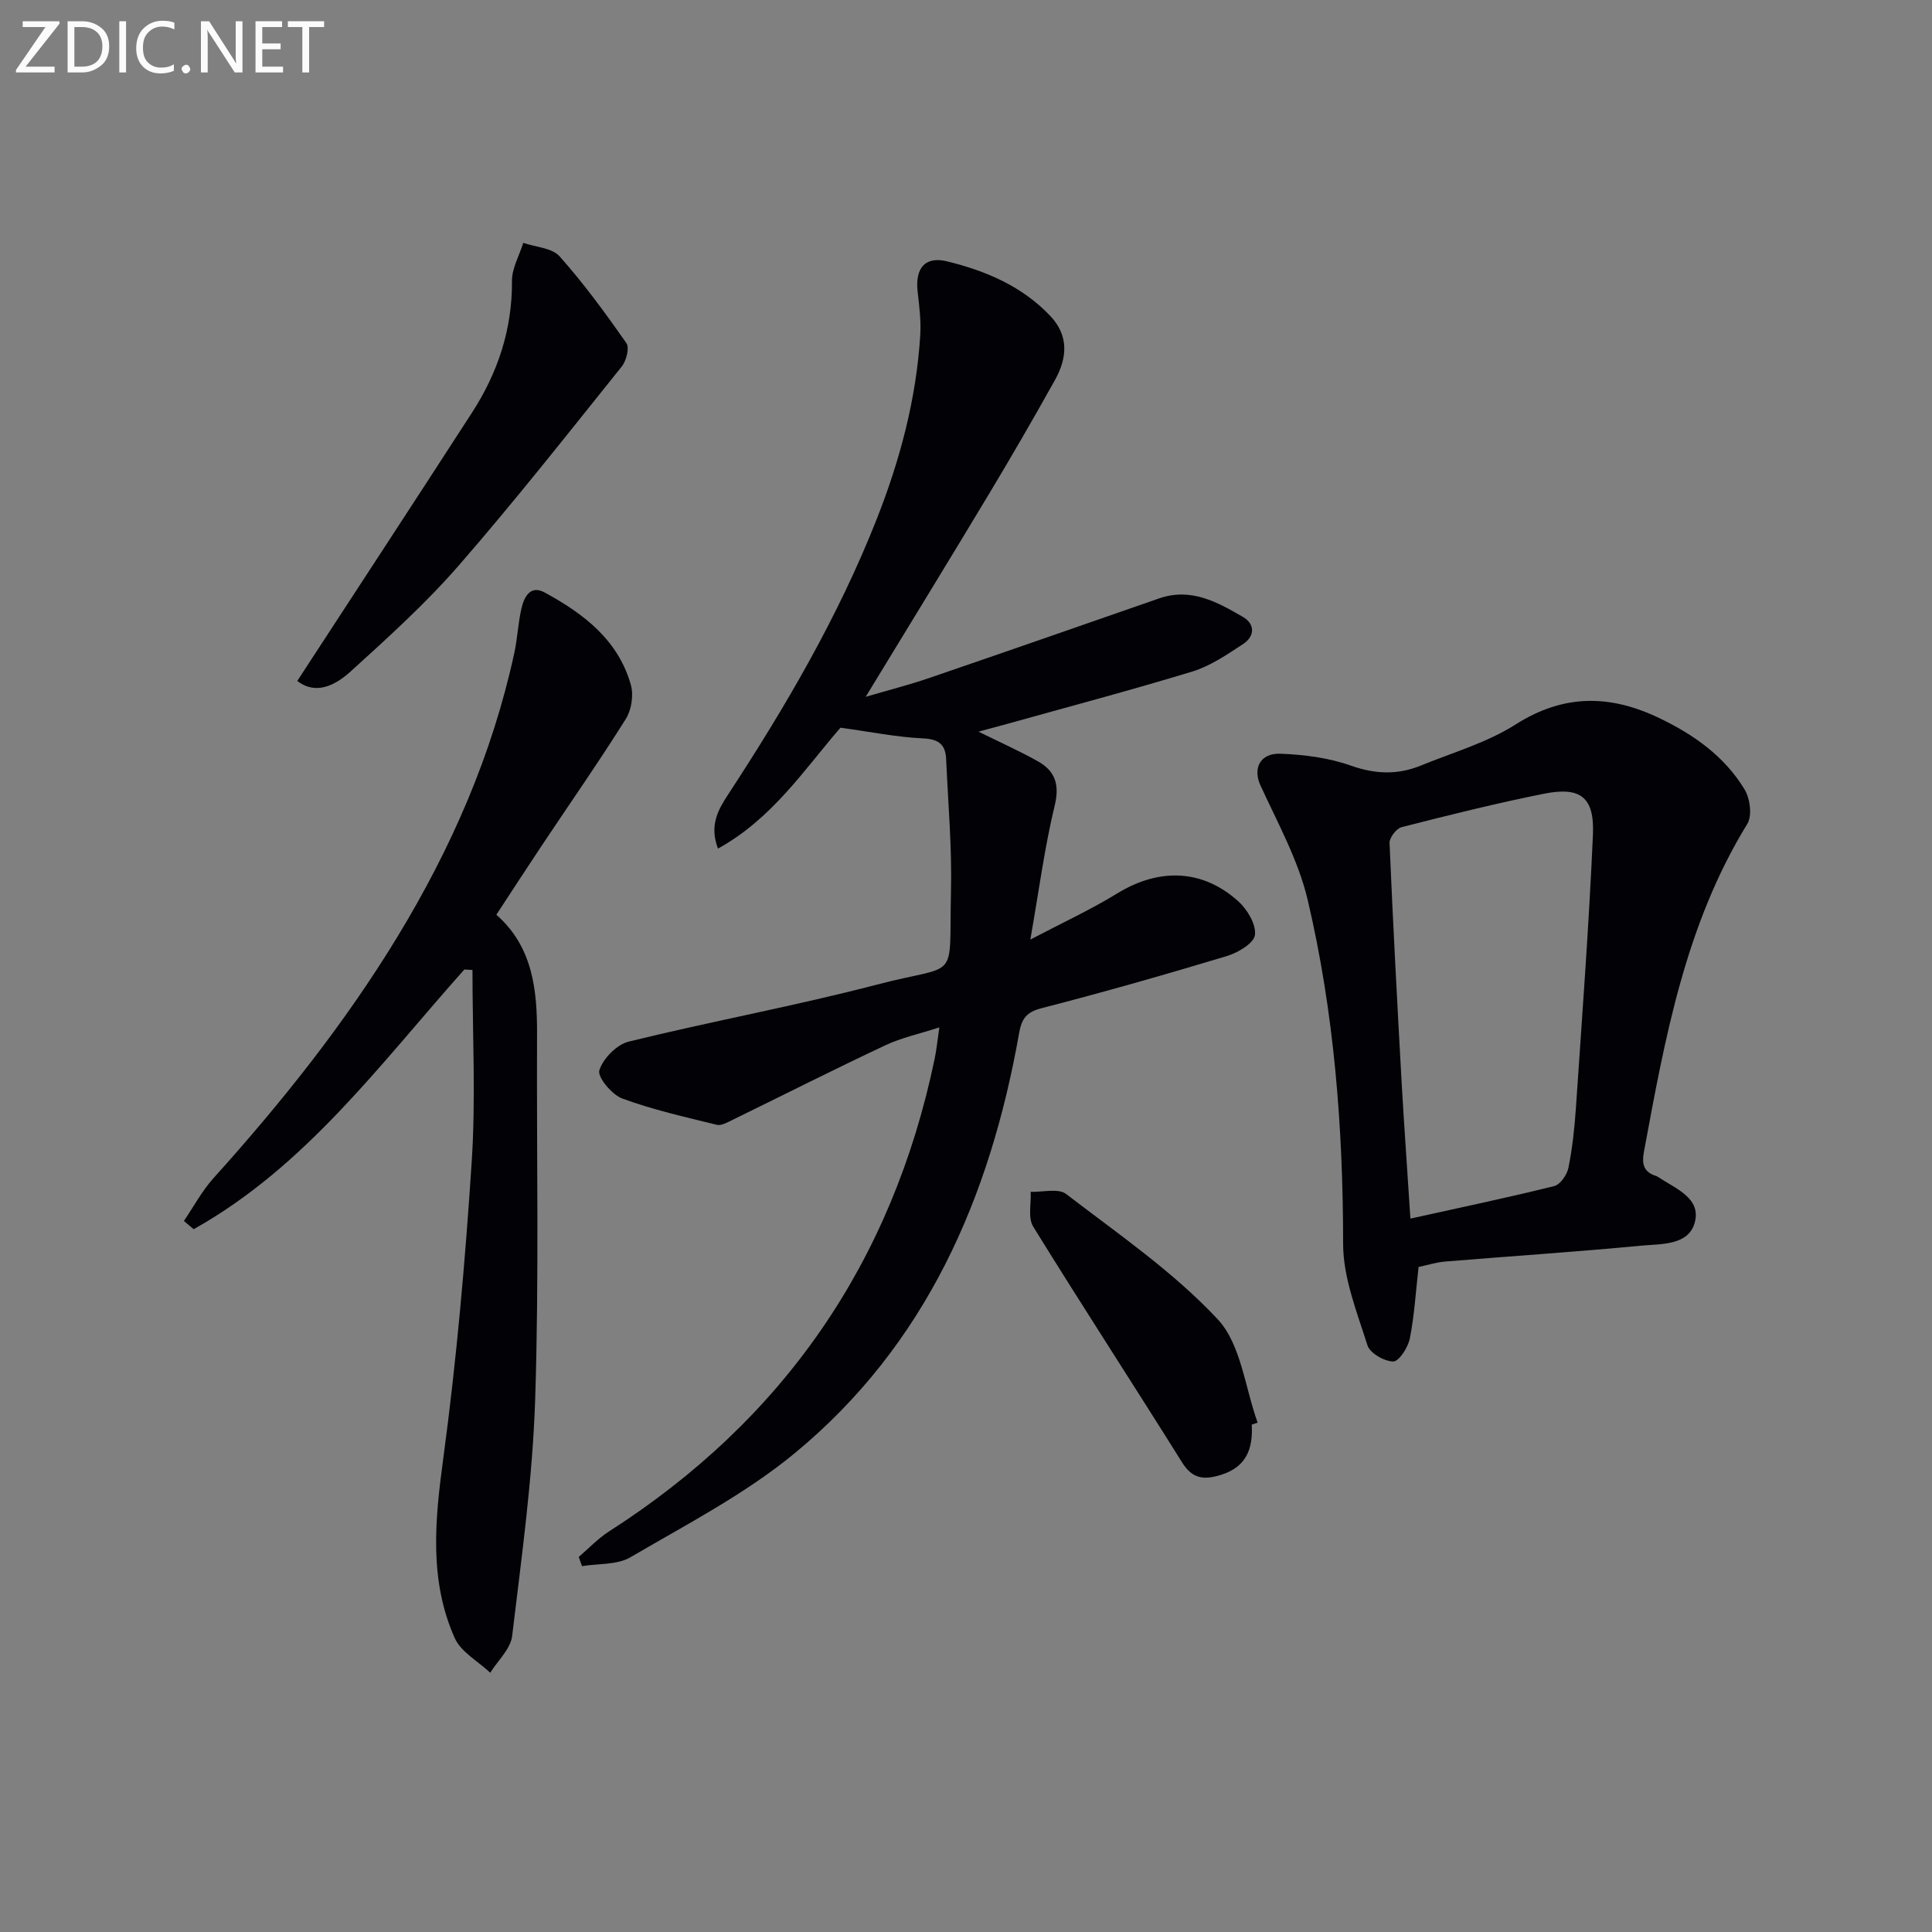 <svg enable-background="new 0 0 400 400" viewBox="0 0 400 400" xmlns="http://www.w3.org/2000/svg"><rect x="0" y="0" width="400" height="400" fill="#808080" stroke="none"/><path d="m119.82 322.35c2.07-1.77 3.98-3.81 6.25-5.27 36.19-23.17 58.65-55.77 67.43-97.82.4-1.9.58-3.85.98-6.55-4.12 1.34-7.84 2.13-11.19 3.71-10.64 5-21.13 10.31-31.69 15.47-1.01.49-2.27 1.22-3.2.99-6.58-1.63-13.24-3.11-19.58-5.45-2.15-.79-5.18-4.47-4.73-5.85.78-2.44 3.61-5.32 6.1-5.93 17.08-4.2 34.42-7.37 51.42-11.81 17.26-4.52 14.82-.07 15.28-19.28.22-9.12-.6-18.26-1-27.38-.13-2.92-1.41-4.14-4.7-4.3-5.58-.26-11.12-1.39-17.18-2.22-7.42 8.55-14.08 18.81-25.36 25.03-1.82-4.81.02-8.03 2.12-11.23 11.86-18.12 22.77-36.75 30.74-56.97 4.84-12.27 8.21-24.92 9.02-38.13.18-2.96-.2-5.97-.54-8.93-.56-4.86 1.49-7.45 6.09-6.32 7.96 1.95 15.46 5.1 21.31 11.24 4 4.19 3.55 8.8 1.02 13.34-4.44 7.98-9.03 15.89-13.74 23.73-8.29 13.8-16.71 27.51-25.44 41.85 4.58-1.35 8.96-2.46 13.22-3.92 15.87-5.43 31.7-10.95 47.54-16.46 6.56-2.28 12.01.74 17.31 3.82 2.61 1.51 2.51 4.04.03 5.66-3.31 2.16-6.72 4.51-10.43 5.65-13 3.96-26.14 7.43-39.23 11.09-1.55.43-3.11.84-5.09 1.37 4.37 2.16 8.41 3.96 12.27 6.12 3.58 2.01 4.58 4.79 3.51 9.2-2.1 8.67-3.25 17.57-5.04 27.73 6.55-3.44 12.47-6.17 18-9.56 8.61-5.28 17.59-5.09 25.06 1.64 1.86 1.68 3.72 4.79 3.44 6.97-.21 1.71-3.52 3.67-5.81 4.36-12.7 3.83-25.47 7.47-38.31 10.78-3.17.82-4.17 2.13-4.71 5.2-6.01 34.02-19.25 64.5-46.44 86.94-10.28 8.48-22.43 14.76-34.02 21.55-2.76 1.62-6.66 1.28-10.03 1.84-.23-.65-.45-1.28-.68-1.9z" fill="#010106"/><path d="m293.7 262.31c-.6 5.33-.88 10.15-1.82 14.84-.37 1.84-2.25 4.74-3.42 4.73-1.86-.02-4.83-1.72-5.34-3.34-2.17-6.88-5.04-13.98-5.04-21.01-.01-24.04-1.84-47.86-7.34-71.23-1.94-8.22-6.22-15.93-9.79-23.72-1.57-3.42-.14-6.69 4.17-6.53 4.9.19 9.99.84 14.58 2.47 5.04 1.78 9.68 1.94 14.47-.02 6.6-2.7 13.66-4.72 19.59-8.49 9.96-6.33 19.5-6.25 29.73-1.36 7.22 3.45 13.55 7.94 17.71 14.8 1.13 1.87 1.6 5.43.57 7.11-12.85 20.89-17.06 44.42-21.42 67.95-.48 2.59.02 4.2 2.58 4.98.16.05.3.15.44.24 3.52 2.36 8.83 4.29 7.53 9.31-1.27 4.86-6.96 4.47-11.09 4.86-13.56 1.29-27.16 2.18-40.73 3.3-1.8.17-3.56.73-5.38 1.11zm-1.69-10.01c10.39-2.3 20.12-4.34 29.76-6.73 1.26-.31 2.66-2.33 2.95-3.77.82-4.05 1.27-8.2 1.55-12.34 1.28-18.87 2.7-37.74 3.53-56.63.34-7.78-2.56-10-10.08-8.51-9.91 1.98-19.73 4.43-29.53 6.93-1.08.27-2.54 2.18-2.5 3.28.71 16.75 1.61 33.5 2.54 50.24.52 8.93 1.16 17.85 1.78 27.53z" fill="#010106"/><path d="m96.14 200.72c-17.31 19.4-32.8 40.77-56.04 53.77-.68-.57-1.35-1.13-2.03-1.7 2.04-2.98 3.76-6.24 6.16-8.9 14.06-15.61 27.12-31.96 38.06-49.95 11.13-18.31 19.62-37.69 24.18-58.69.67-3.07.79-6.26 1.5-9.32.55-2.33 1.82-4.88 4.8-3.26 8.03 4.37 15.22 9.81 17.84 19.12.6 2.12.14 5.17-1.03 7.04-5.55 8.84-11.53 17.42-17.33 26.11-3.13 4.69-6.2 9.43-9.49 14.45 7.56 6.63 8.47 15.57 8.43 24.89-.11 25.15.43 50.32-.39 75.45-.53 16.37-2.82 32.7-4.77 49-.32 2.67-2.96 5.06-4.53 7.59-2.51-2.37-6.06-4.28-7.36-7.19-5.33-11.98-4.09-24.4-2.37-37.14 2.75-20.37 4.55-40.9 5.89-61.42.86-13.2.16-26.49.16-39.75-.56-.02-1.12-.06-1.68-.1z" fill="#010106"/><path d="m61.55 140.98c12.3-18.87 24.3-37.18 36.18-55.56 5.34-8.26 8.34-17.24 8.27-27.25-.02-2.63 1.52-5.26 2.34-7.89 2.56.89 5.95 1.03 7.52 2.8 5.02 5.63 9.5 11.77 13.83 17.96.67.96-.02 3.67-.97 4.85-11.11 13.85-22.1 27.82-33.75 41.2-6.84 7.85-14.64 14.91-22.37 21.92-3.12 2.85-7.17 4.98-11.05 1.97z" fill="#010106"/><path d="m259.16 294.95c.28 4.97-1.08 8.78-6.42 10.42-3.42 1.05-5.83.87-7.98-2.56-10.21-16.33-20.73-32.47-30.85-48.86-1.12-1.82-.39-4.78-.52-7.2 2.48.1 5.72-.78 7.33.45 10.78 8.27 22.18 16.09 31.38 25.93 4.85 5.18 5.65 14.15 8.28 21.41-.41.13-.82.27-1.22.41z" fill="#010106"/><g fill="#fafbfa"><path d="m12.4 4.8-7.1 9h6v1.2h-8v-.5l6.1-8.9h-4.7v-1.2h7.6v.4z"/><path d="m14 14v-9.6h3c1.6 0 2.9.5 4 1.4s1.6 2.2 1.6 3.8-.5 3-1.6 3.9-2.4 1.5-4 1.5h-3zm1.4-8.4v8.2h1.6c1.3 0 2.4-.4 3.1-1.1s1.1-1.8 1.1-3.1-.4-2.3-1.2-3-1.8-1-3.1-1z"/><path d="m26.1 4.4v10.6h-1.4v-10.6z"/><path d="m36.1 14.6c-.8.4-1.8.6-2.9.6-1.5 0-2.7-.5-3.6-1.4s-1.4-2.2-1.4-3.8c0-1.7.5-3.1 1.5-4.1s2.3-1.6 3.9-1.6c1 0 1.8.1 2.5.4v1.4c-.8-.4-1.6-.6-2.5-.6-1.2 0-2.1.4-2.9 1.2s-1.1 1.8-1.1 3.2c0 1.3.3 2.3 1 3s1.6 1.1 2.7 1.1c1 0 2-.2 2.7-.7v1.3z"/><path d="m37.6 14.3c0-.2.1-.5.3-.6s.4-.3.6-.3c.3 0 .5.1.6.3s.3.4.3.6-.1.4-.3.6-.4.3-.6.3c-.3 0-.5-.1-.6-.3s-.3-.4-.3-.6z"/><path d="m50.2 15h-1.6l-5.3-8.2c-.2-.2-.3-.5-.4-.7 0 .2.1.7.1 1.5v7.4h-1.4v-10.6h1.7l5.2 8.1c.2.4.4.6.4.7 0-.3-.1-.8-.1-1.5v-7.3h1.4z"/><path d="m58.6 15h-5.7v-10.6h5.5v1.2h-4.1v3.4h3.8v1.2h-3.8v3.6h4.3z"/><path d="m67.1 5.6h-3.1v9.4h-1.4v-9.4h-3v-1.2h7.5z"/></g></svg>